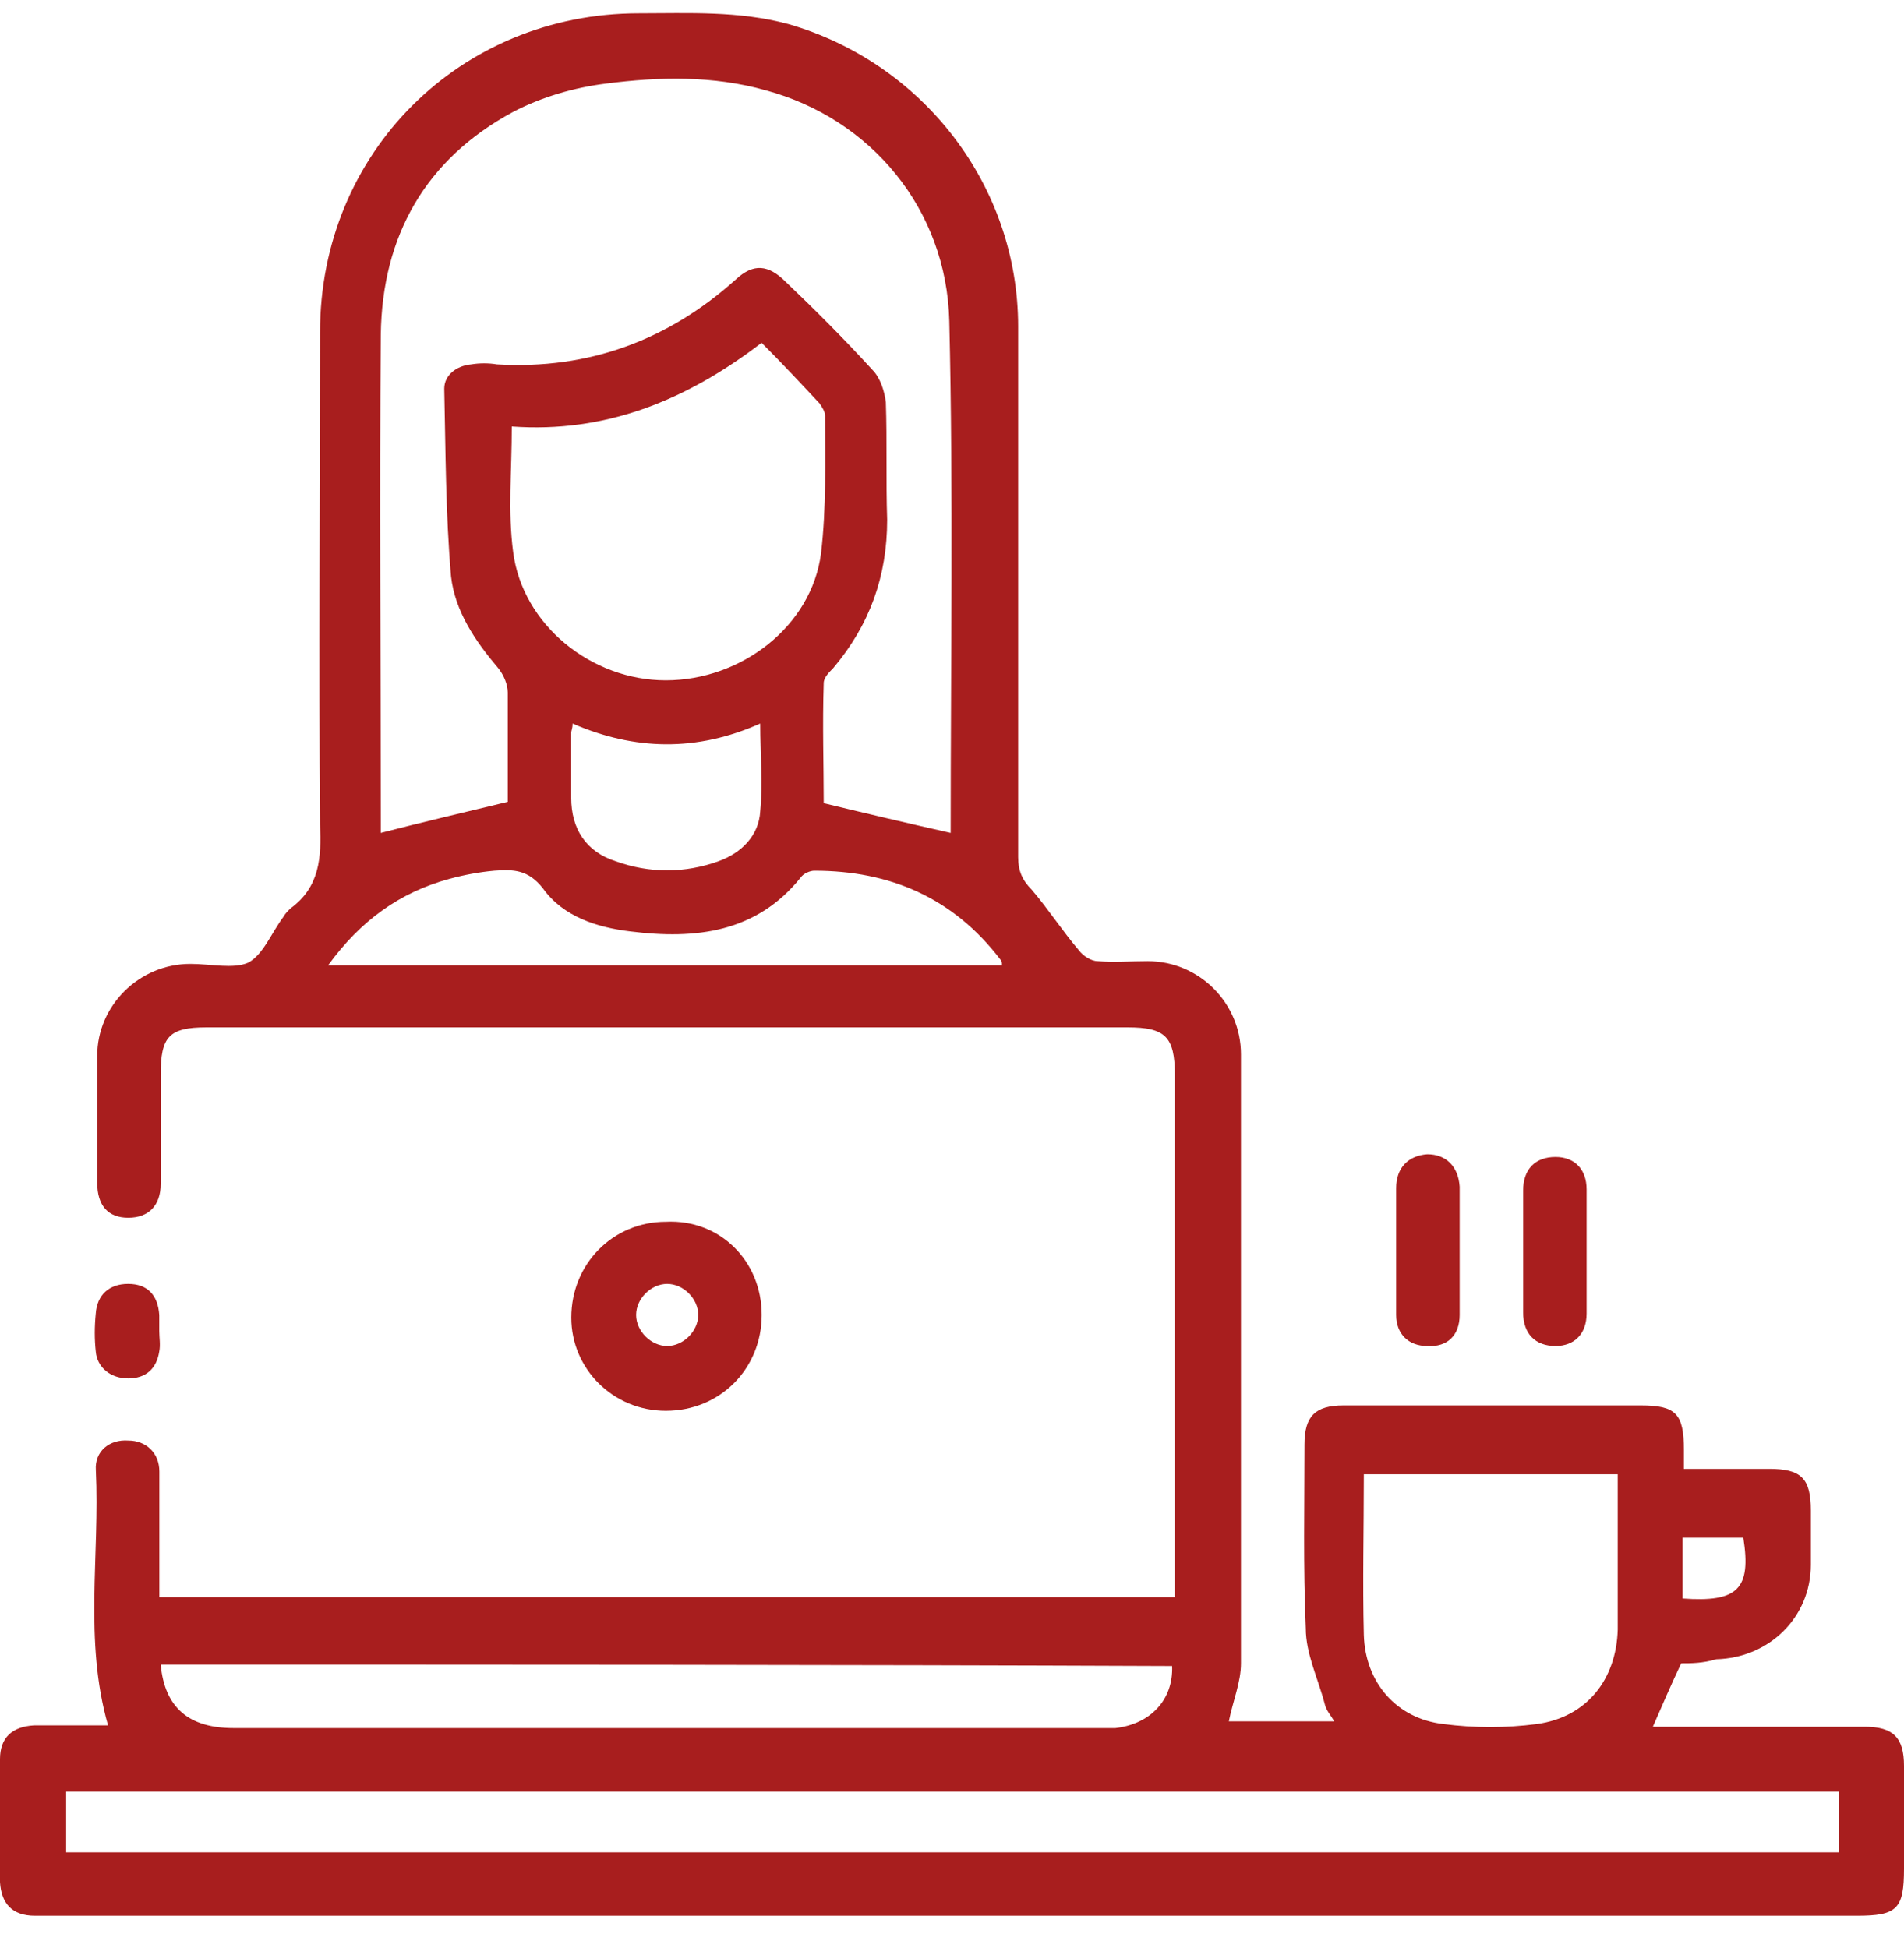 <?xml version="1.0" encoding="UTF-8"?> <svg xmlns="http://www.w3.org/2000/svg" width="43" height="44" viewBox="0 0 43 44" fill="none"> <path d="M37.968 37.568C37.724 38.086 37.541 38.513 37.328 39.001C37.48 39.001 37.633 39.001 37.785 39.001C39.218 39.001 40.682 39.001 42.116 39.001C42.756 39.001 43 39.245 43 39.885C43 40.648 43 41.441 43 42.203C43 43.118 42.847 43.27 41.933 43.27C28.301 43.27 14.699 43.27 1.067 43.27C0.976 43.27 0.884 43.27 0.793 43.27C0.274 43.27 0.03 42.996 0 42.508C0 41.593 0 40.648 0 39.733C0 39.245 0.274 39.001 0.762 38.97C1.342 38.97 1.891 38.97 2.44 38.97C1.891 37.049 2.257 35.128 2.165 33.207C2.135 32.78 2.47 32.505 2.897 32.536C3.294 32.536 3.599 32.81 3.599 33.237C3.599 34.182 3.599 35.128 3.599 36.073C11.223 36.073 18.847 36.073 26.532 36.073C26.532 35.921 26.532 35.768 26.532 35.585C26.532 31.804 26.532 28.022 26.532 24.271C26.532 23.417 26.318 23.204 25.465 23.204C18.542 23.204 11.589 23.204 4.666 23.204C3.812 23.204 3.629 23.417 3.629 24.271C3.629 25.095 3.629 25.918 3.629 26.741C3.629 27.229 3.355 27.504 2.897 27.504C2.44 27.504 2.196 27.229 2.196 26.711C2.196 25.765 2.196 24.79 2.196 23.844C2.196 22.716 3.141 21.77 4.3 21.77C4.757 21.77 5.276 21.892 5.611 21.74C5.947 21.557 6.13 21.069 6.404 20.703C6.435 20.642 6.496 20.581 6.557 20.52C7.228 20.032 7.258 19.361 7.228 18.629C7.197 14.909 7.228 11.188 7.228 7.498C7.228 3.442 10.399 0.301 14.425 0.301C15.553 0.301 16.682 0.24 17.81 0.545C20.86 1.429 22.994 4.204 22.994 7.376C22.994 11.371 22.994 15.366 22.994 19.361C22.994 19.666 23.086 19.88 23.299 20.093C23.665 20.52 24.001 21.038 24.367 21.465C24.458 21.587 24.641 21.709 24.794 21.709C25.16 21.74 25.526 21.709 25.922 21.709C27.081 21.709 28.026 22.655 28.026 23.814C28.026 28.388 28.026 32.963 28.026 37.568C28.026 37.995 27.843 38.421 27.752 38.879C28.514 38.879 29.307 38.879 30.131 38.879C30.07 38.757 29.948 38.635 29.917 38.482C29.765 37.903 29.49 37.354 29.49 36.775C29.429 35.402 29.46 33.999 29.46 32.627C29.46 31.987 29.703 31.743 30.344 31.743C32.57 31.743 34.827 31.743 37.053 31.743C37.846 31.743 38.029 31.926 38.029 32.749C38.029 32.871 38.029 32.993 38.029 33.176C38.669 33.176 39.31 33.176 39.95 33.176C40.682 33.176 40.896 33.389 40.896 34.121C40.896 34.518 40.896 34.914 40.896 35.341C40.896 36.531 39.95 37.446 38.761 37.476C38.456 37.568 38.182 37.568 37.968 37.568ZM11.467 18.111C11.467 17.348 11.467 16.494 11.467 15.641C11.467 15.458 11.375 15.244 11.253 15.092C10.735 14.482 10.277 13.811 10.186 13.018C10.064 11.615 10.064 10.182 10.033 8.779C10.033 8.474 10.308 8.26 10.643 8.23C10.826 8.199 11.04 8.199 11.223 8.23C13.296 8.352 15.096 7.681 16.621 6.309C17.017 5.943 17.352 5.973 17.749 6.37C18.42 7.01 19.06 7.651 19.701 8.352C19.884 8.535 19.975 8.84 20.006 9.084C20.036 9.968 20.006 10.853 20.036 11.737C20.036 13.018 19.64 14.116 18.816 15.092C18.725 15.183 18.603 15.305 18.603 15.427C18.572 16.372 18.603 17.287 18.603 18.141C19.609 18.385 20.524 18.599 21.47 18.812C21.47 14.97 21.53 11.127 21.439 7.254C21.378 4.723 19.67 2.68 17.291 2.039C16.102 1.704 14.882 1.734 13.693 1.887C12.961 1.978 12.229 2.192 11.589 2.527C9.606 3.594 8.63 5.333 8.6 7.559C8.569 11.219 8.6 14.878 8.6 18.538C8.6 18.66 8.6 18.751 8.6 18.812C9.545 18.568 10.46 18.355 11.467 18.111ZM41.536 40.465C28.148 40.465 14.821 40.465 1.494 40.465C1.494 40.953 1.494 41.41 1.494 41.837C14.852 41.837 28.179 41.837 41.536 41.837C41.536 41.38 41.536 40.953 41.536 40.465ZM11.558 9.633C11.558 10.639 11.467 11.554 11.589 12.469C11.802 14.116 13.357 15.366 15.035 15.366C16.742 15.366 18.328 14.146 18.542 12.499C18.664 11.463 18.633 10.426 18.633 9.389C18.633 9.297 18.572 9.206 18.511 9.114C18.084 8.657 17.657 8.199 17.2 7.742C15.492 9.053 13.662 9.785 11.558 9.633ZM3.629 37.598C3.721 38.574 4.269 39.031 5.276 39.031C11.802 39.031 18.328 39.031 24.885 39.031C24.977 39.031 25.099 39.031 25.19 39.031C25.983 38.94 26.501 38.391 26.471 37.629C18.847 37.598 11.253 37.598 3.629 37.598ZM30.801 33.298C30.801 34.548 30.771 35.738 30.801 36.927C30.832 37.995 31.533 38.818 32.601 38.94C33.302 39.031 34.004 39.031 34.705 38.94C35.833 38.787 36.504 37.934 36.535 36.805C36.535 36.104 36.535 35.372 36.535 34.67C36.535 34.213 36.535 33.755 36.535 33.298C34.614 33.298 32.723 33.298 30.801 33.298ZM7.411 21.801C12.534 21.801 17.596 21.801 22.628 21.801C22.628 21.74 22.628 21.709 22.598 21.679C21.53 20.276 20.097 19.666 18.389 19.666C18.298 19.666 18.145 19.727 18.084 19.819C17.078 21.069 15.706 21.221 14.242 21.038C13.479 20.947 12.717 20.703 12.26 20.063C11.924 19.636 11.589 19.636 11.162 19.666C10.826 19.697 10.491 19.758 10.155 19.849C9.027 20.154 8.143 20.794 7.411 21.801ZM12.931 16.342C12.931 16.464 12.9 16.494 12.9 16.555C12.9 17.043 12.9 17.531 12.9 18.019C12.9 18.721 13.236 19.239 13.906 19.453C14.669 19.727 15.462 19.727 16.224 19.453C16.742 19.27 17.139 18.873 17.169 18.324C17.23 17.684 17.169 17.043 17.169 16.342C15.736 16.982 14.333 16.952 12.931 16.342ZM37.999 36.104C39.249 36.195 39.554 35.89 39.371 34.731C38.913 34.731 38.456 34.731 37.999 34.731C37.999 35.189 37.999 35.646 37.999 36.104Z" fill="#A81E1E"></path> <path d="M17.202 29.699C17.202 30.919 16.257 31.865 15.037 31.865C13.848 31.865 12.902 30.919 12.902 29.76C12.902 28.541 13.848 27.595 15.037 27.595C16.257 27.534 17.202 28.48 17.202 29.699ZM15.068 28.998C14.702 28.998 14.366 29.333 14.366 29.699C14.366 30.065 14.702 30.401 15.068 30.401C15.434 30.401 15.769 30.065 15.769 29.699C15.769 29.333 15.434 28.998 15.068 28.998Z" fill="#A81E1E"></path> <path d="M32.965 28.266C32.965 28.754 32.965 29.211 32.965 29.699C32.965 30.157 32.69 30.431 32.233 30.401C31.806 30.401 31.531 30.126 31.531 29.699C31.531 28.754 31.531 27.778 31.531 26.833C31.531 26.375 31.806 26.101 32.233 26.07C32.66 26.07 32.934 26.345 32.965 26.802C32.965 27.321 32.965 27.809 32.965 28.266Z" fill="#A81E1E"></path> <path d="M34.398 28.236C34.398 27.778 34.398 27.351 34.398 26.894C34.398 26.406 34.673 26.131 35.13 26.131C35.557 26.131 35.832 26.406 35.832 26.863C35.832 27.809 35.832 28.724 35.832 29.669C35.832 30.126 35.557 30.401 35.13 30.401C34.673 30.401 34.398 30.126 34.398 29.638C34.398 29.181 34.398 28.693 34.398 28.236Z" fill="#A81E1E"></path> <path d="M3.597 30.065C3.597 30.218 3.627 30.37 3.597 30.523C3.536 30.919 3.292 31.133 2.895 31.133C2.499 31.133 2.194 30.889 2.163 30.523C2.133 30.248 2.133 29.974 2.163 29.669C2.194 29.242 2.468 28.998 2.895 28.998C3.322 28.998 3.566 29.242 3.597 29.7C3.597 29.791 3.597 29.943 3.597 30.065Z" fill="#A81E1E"></path> </svg> 